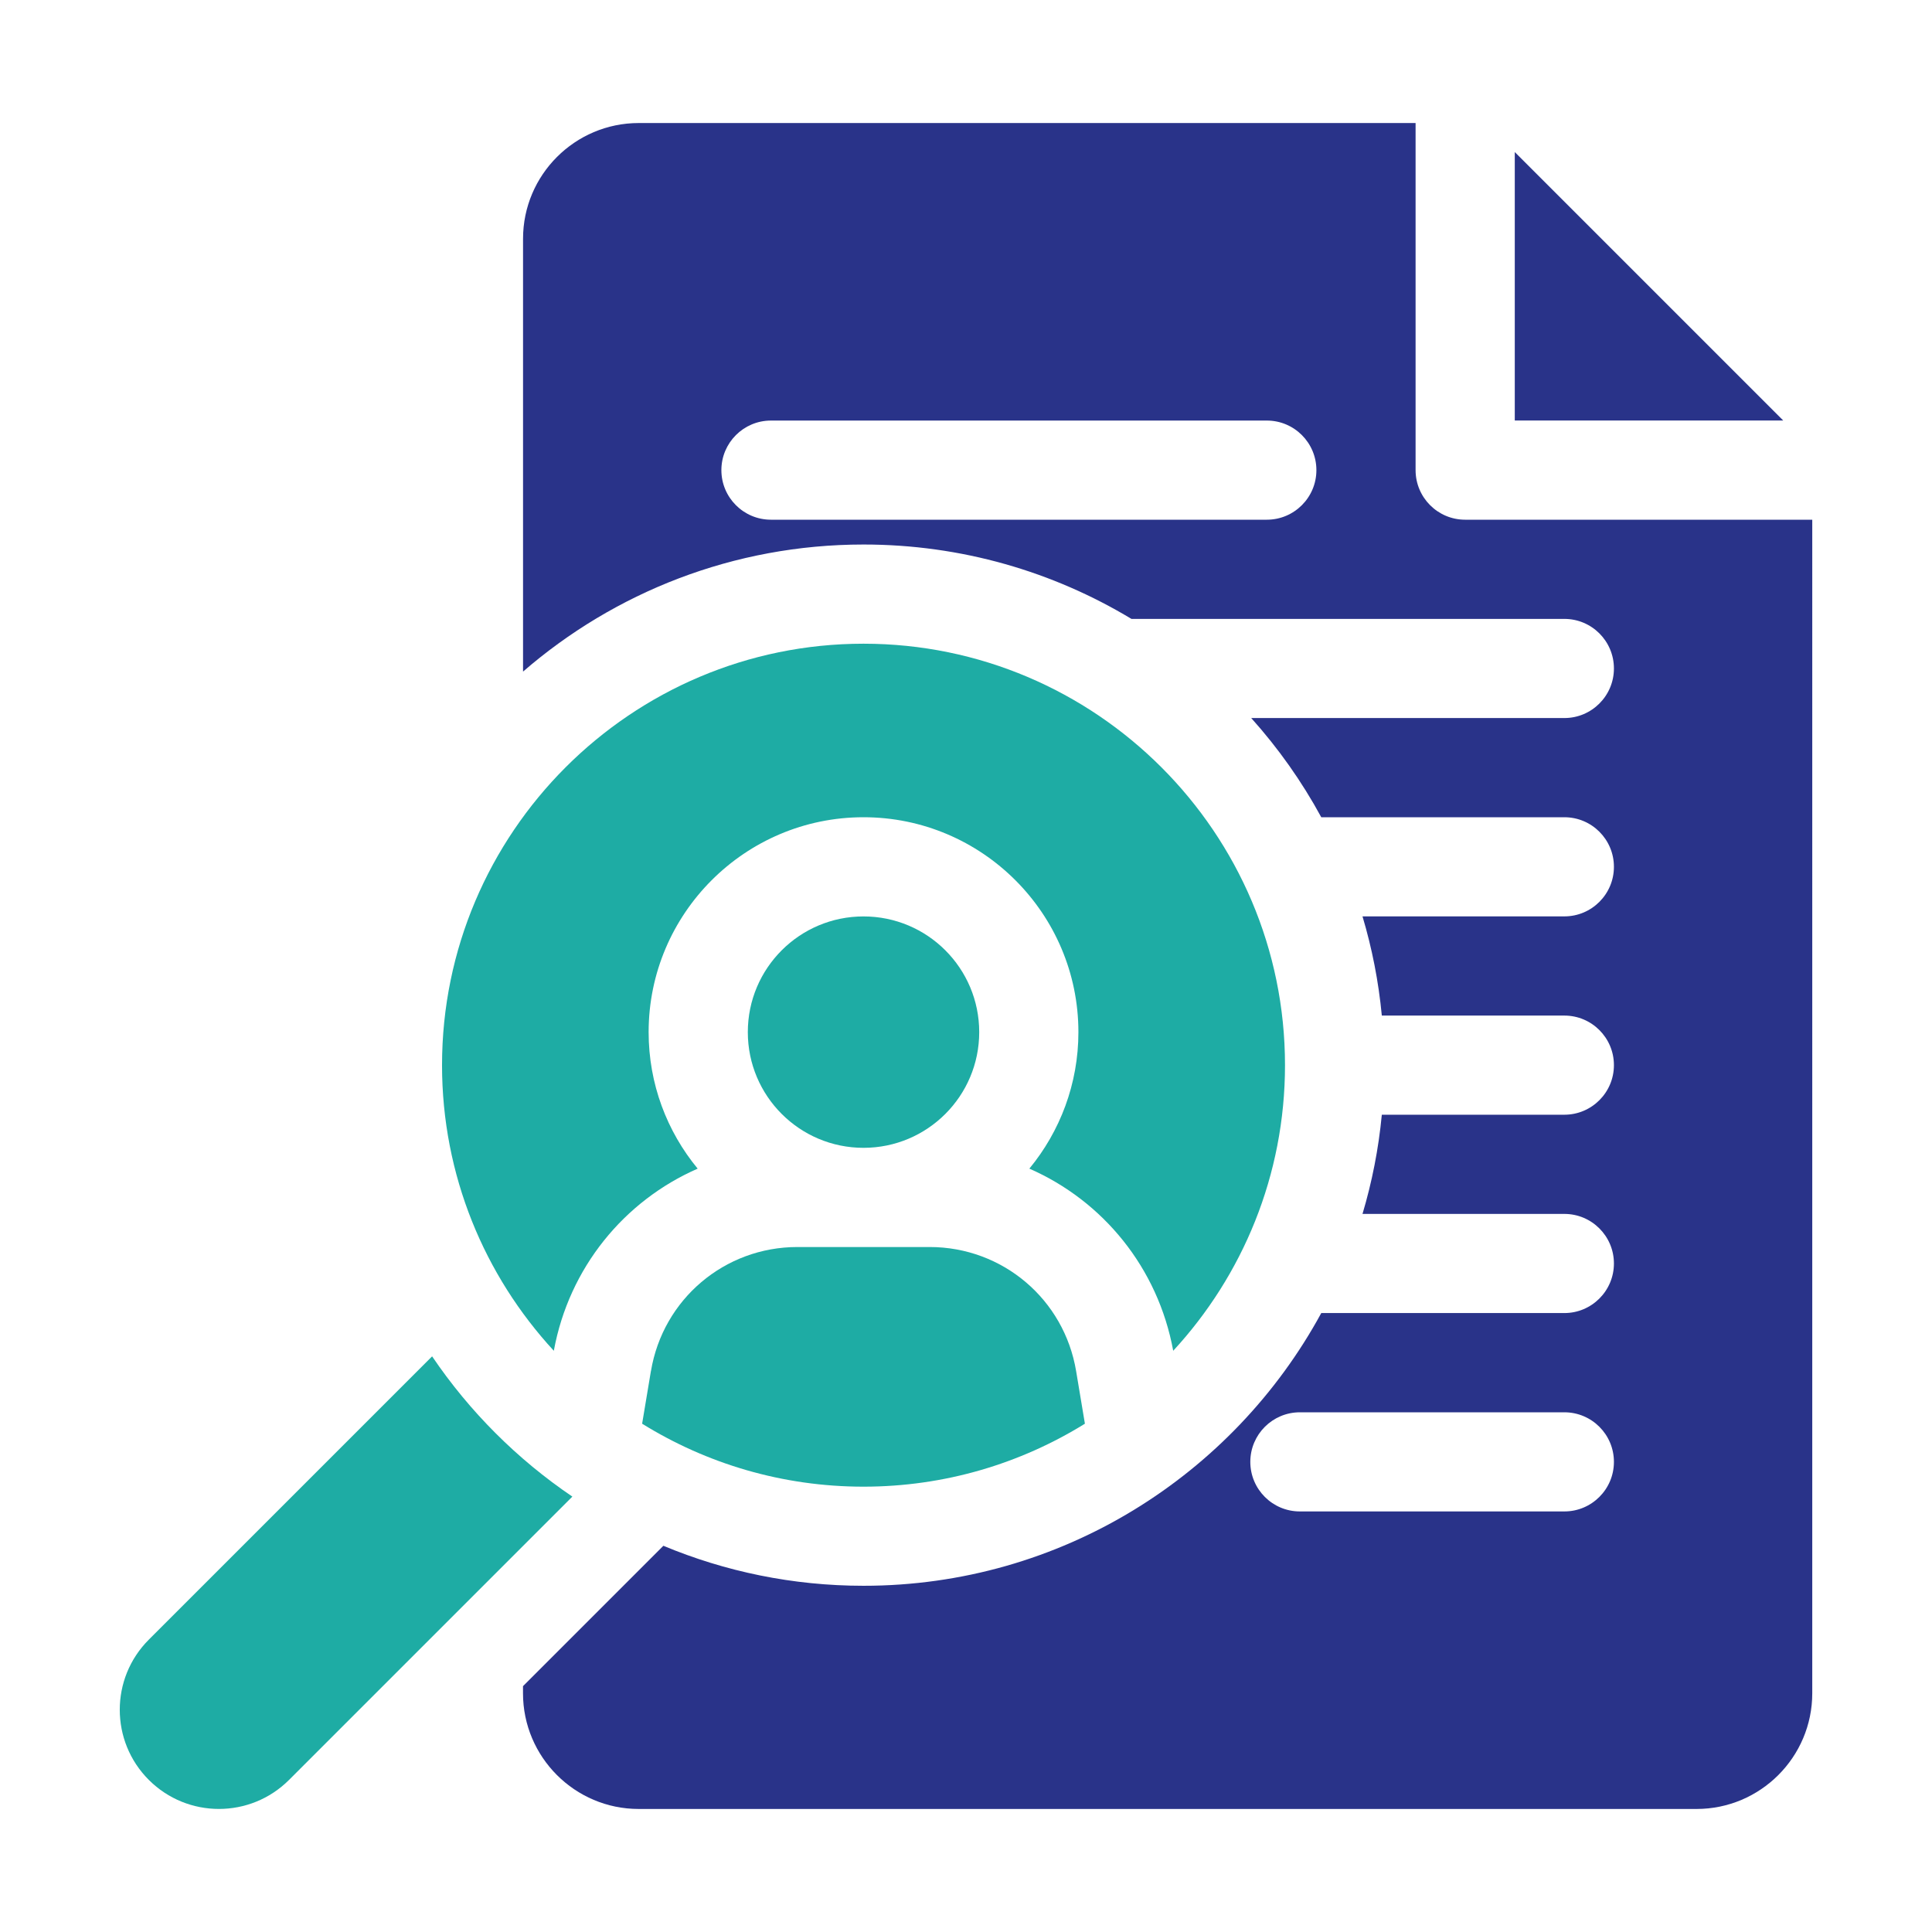 <?xml version="1.0" encoding="UTF-8"?><svg id="Layer_1" xmlns="http://www.w3.org/2000/svg" viewBox="0 0 44 44"><g style="opacity:0;"><rect width="44" height="44" style="fill:#d7ffff;"/></g><g><path d="M34.498,3.463v6.114h6.114l-6.114-6.114Z" style="fill:#293389;"/><path d="M26.719,30.763c1.58-1.712,2.546-3.997,2.546-6.504,0-5.293-4.306-9.599-9.599-9.599s-9.599,4.306-9.599,9.599c0,2.507,.967,4.793,2.546,6.504,.347-1.894,1.604-3.416,3.276-4.148-.698-.846-1.117-1.929-1.117-3.109,0-2.698,2.195-4.894,4.894-4.894s4.894,2.195,4.894,4.894c0,1.18-.42,2.263-1.117,3.109,1.672,.732,2.929,2.254,3.276,4.148h0Z" style="fill:#1eaca4;"/><circle cx="19.666" cy="23.506" r="2.635" style="fill:#1eaca4;"/><path d="M14.824,31.226l-.2,1.198c1.466,.909,3.194,1.434,5.042,1.434s3.576-.526,5.042-1.434l-.2-1.198c-.273-1.638-1.677-2.826-3.336-2.826h-3.011c-1.66,0-3.063,1.189-3.336,2.826h0Z" style="fill:#1eaca4;"/><path d="M33.368,11.836c-.624,0-1.129-.506-1.129-1.129V2.802H14.547c-1.453,0-2.635,1.182-2.635,2.635V15.295c2.08-1.802,4.792-2.894,7.755-2.894,2.23,0,4.318,.619,6.101,1.694h9.859c.624,0,1.129,.506,1.129,1.129s-.506,1.129-1.129,1.129h-7.131c.615,.686,1.152,1.443,1.595,2.259h5.536c.624,0,1.129,.506,1.129,1.129s-.506,1.129-1.129,1.129h-4.597c.217,.726,.366,1.482,.44,2.259h4.157c.624,0,1.129,.506,1.129,1.129s-.506,1.129-1.129,1.129h-4.157c-.074,.777-.223,1.532-.44,2.259h4.597c.624,0,1.129,.506,1.129,1.129s-.506,1.129-1.129,1.129h-5.536c-2.01,3.696-5.929,6.211-10.425,6.211-1.614,0-3.154-.325-4.558-.911l-3.197,3.197v.162c0,1.453,1.182,2.635,2.635,2.635h24.092c1.453,0,2.635-1.182,2.635-2.635V11.836h-7.905Zm-4.517,0h-11.293c-.624,0-1.129-.506-1.129-1.129s.506-1.129,1.129-1.129h11.293c.624,0,1.129,.506,1.129,1.129s-.506,1.129-1.129,1.129Zm6.776,22.586h-6.023c-.624,0-1.129-.506-1.129-1.129s.506-1.129,1.129-1.129h6.023c.624,0,1.129,.506,1.129,1.129s-.506,1.129-1.129,1.129Z" style="fill:#293389;"/><path d="M9.841,30.89l-6.452,6.452c-.882,.882-.882,2.312,0,3.194s2.312,.882,3.194,0l6.452-6.452c-1.257-.851-2.343-1.937-3.194-3.194Z" style="fill:#1eaca4;"/></g></svg>